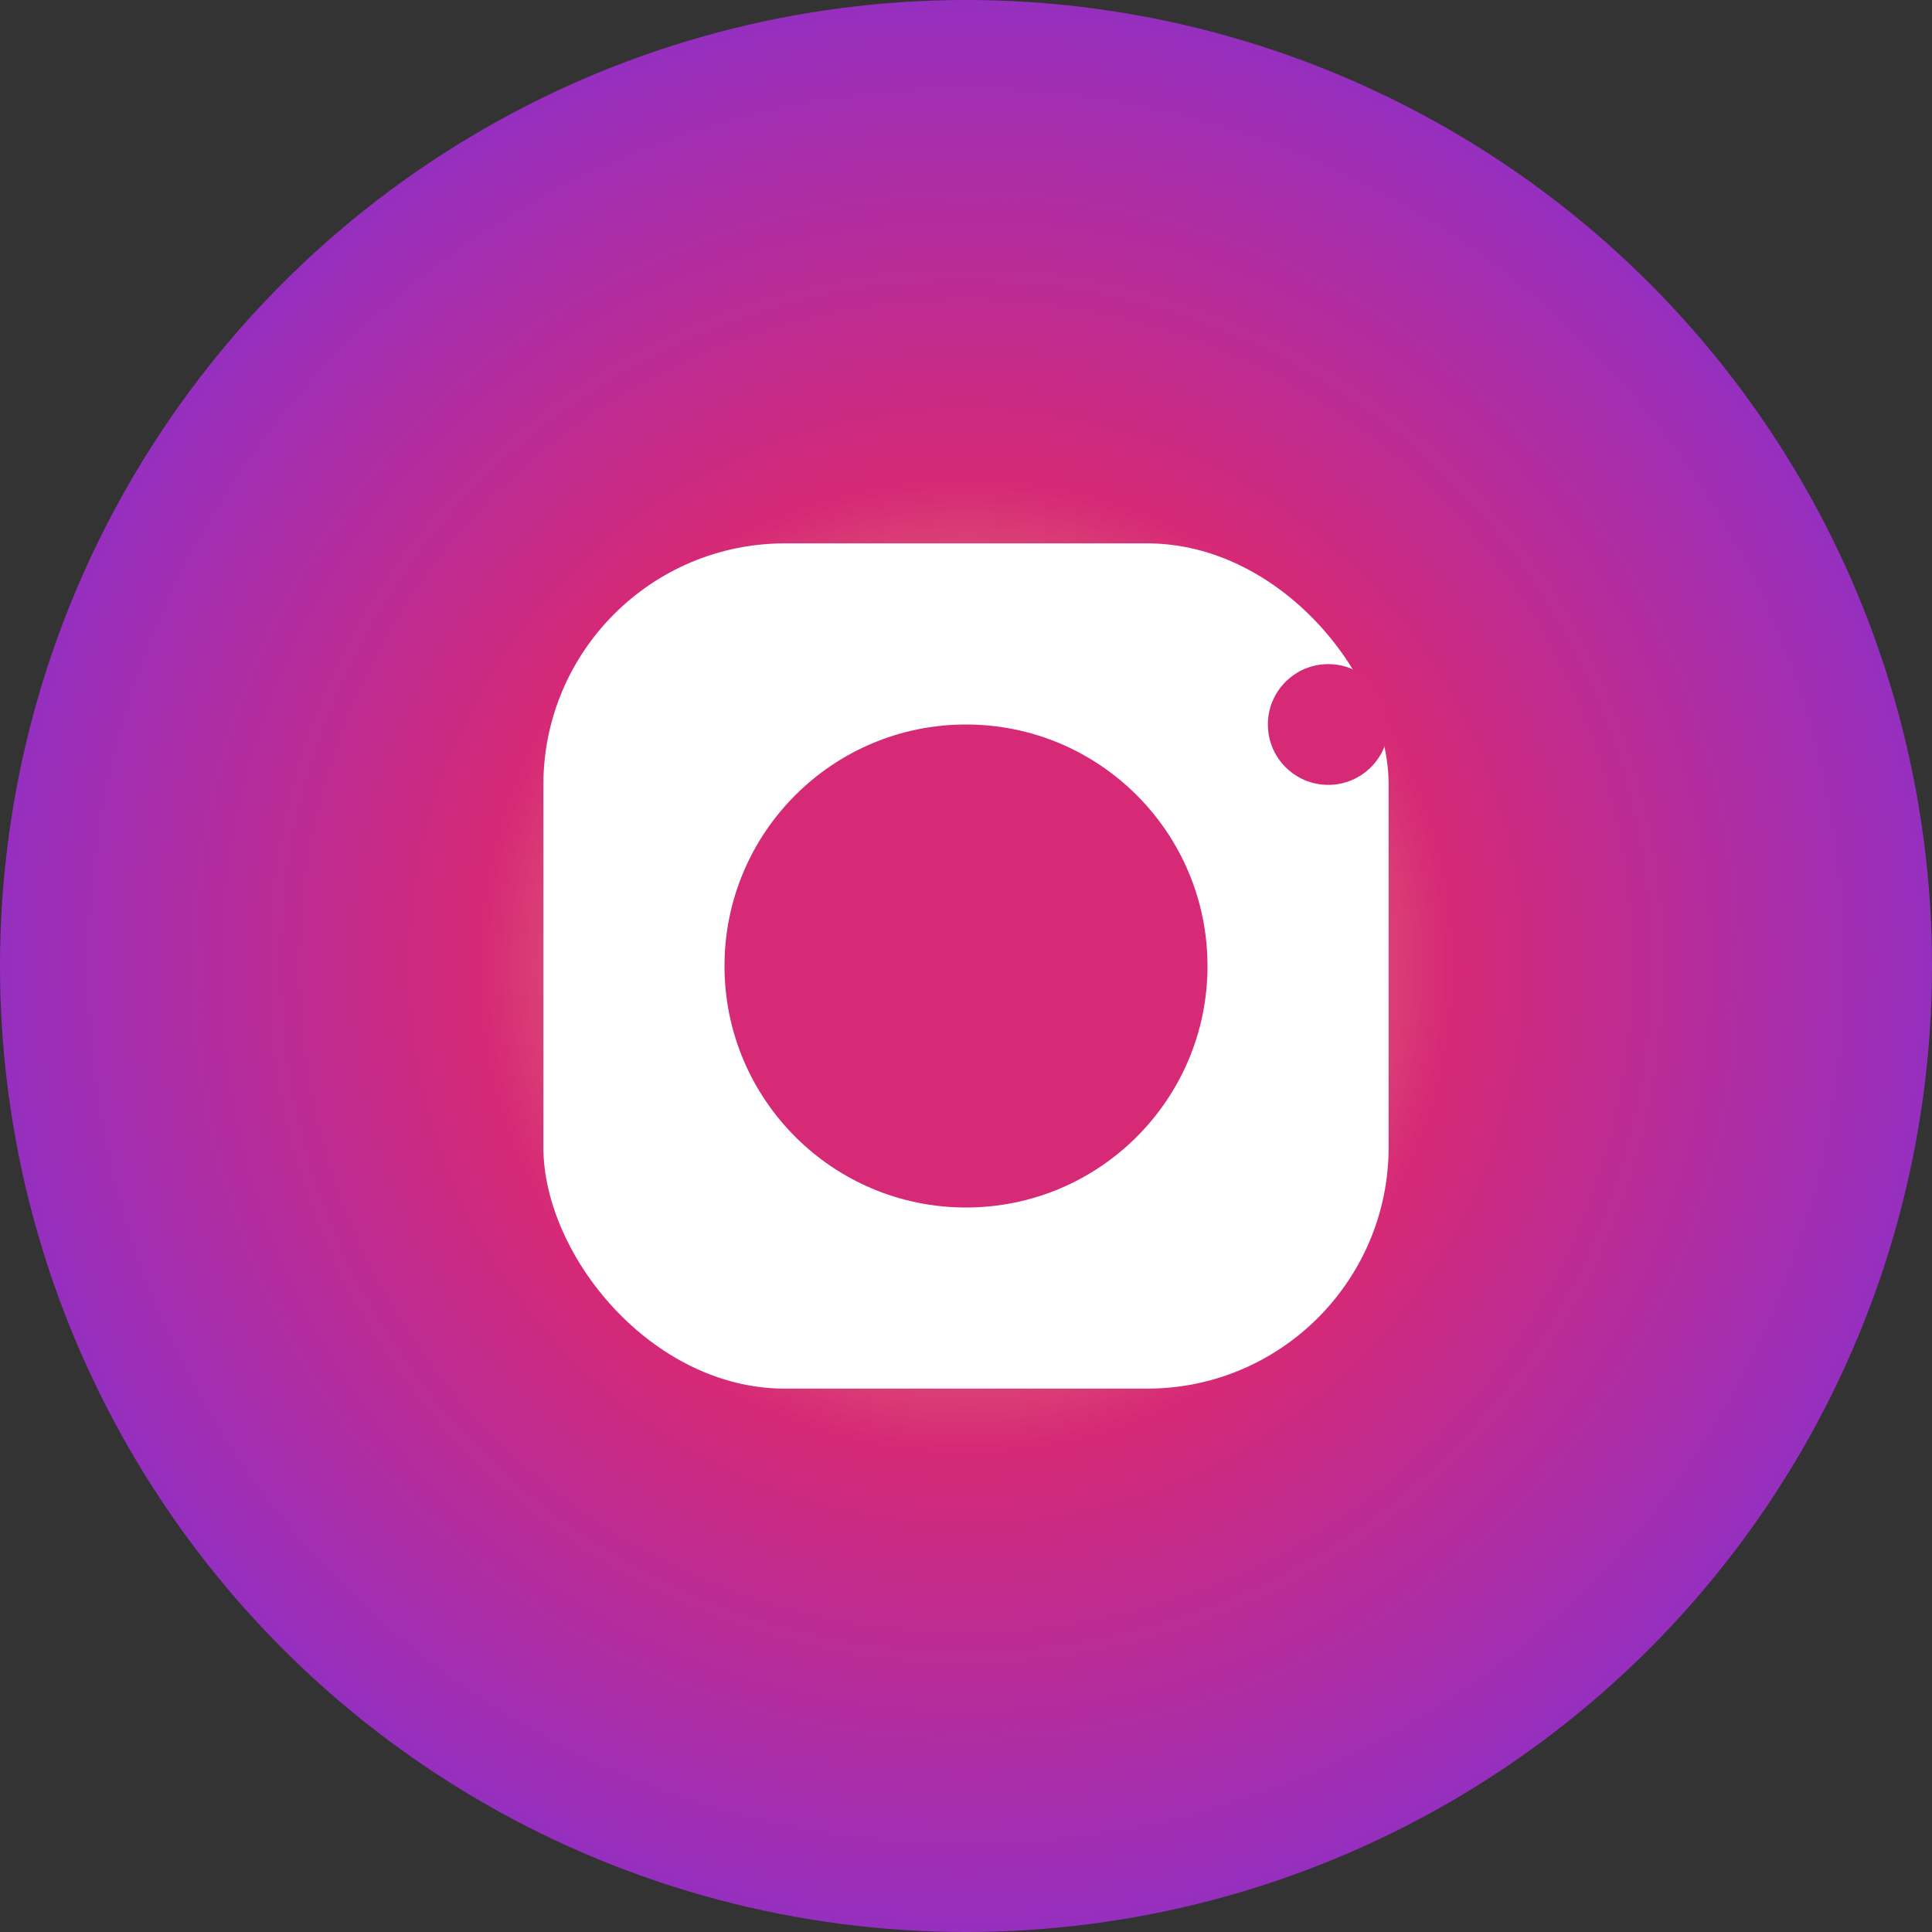 <svg xmlns="http://www.w3.org/2000/svg" viewBox="0 0 32 32" width="28" height="28"><rect x="0" y="0" width="32" height="32" fill="#333333" stroke="none"/><radialGradient id="ig" cx="16" cy="16" r="16" gradientUnits="userSpaceOnUse"><stop offset="0%" stop-color="#feda75"/><stop offset="50%" stop-color="#d62976"/><stop offset="100%" stop-color="#962fbf"/></radialGradient><circle cx="16" cy="16" r="16" fill="url(#ig)"/><rect x="9" y="9" width="14" height="14" rx="4" fill="#fff"/><circle cx="16" cy="16" r="4" fill="#d62976"/><circle cx="22" cy="12" r="1" fill="#d62976"/></svg>